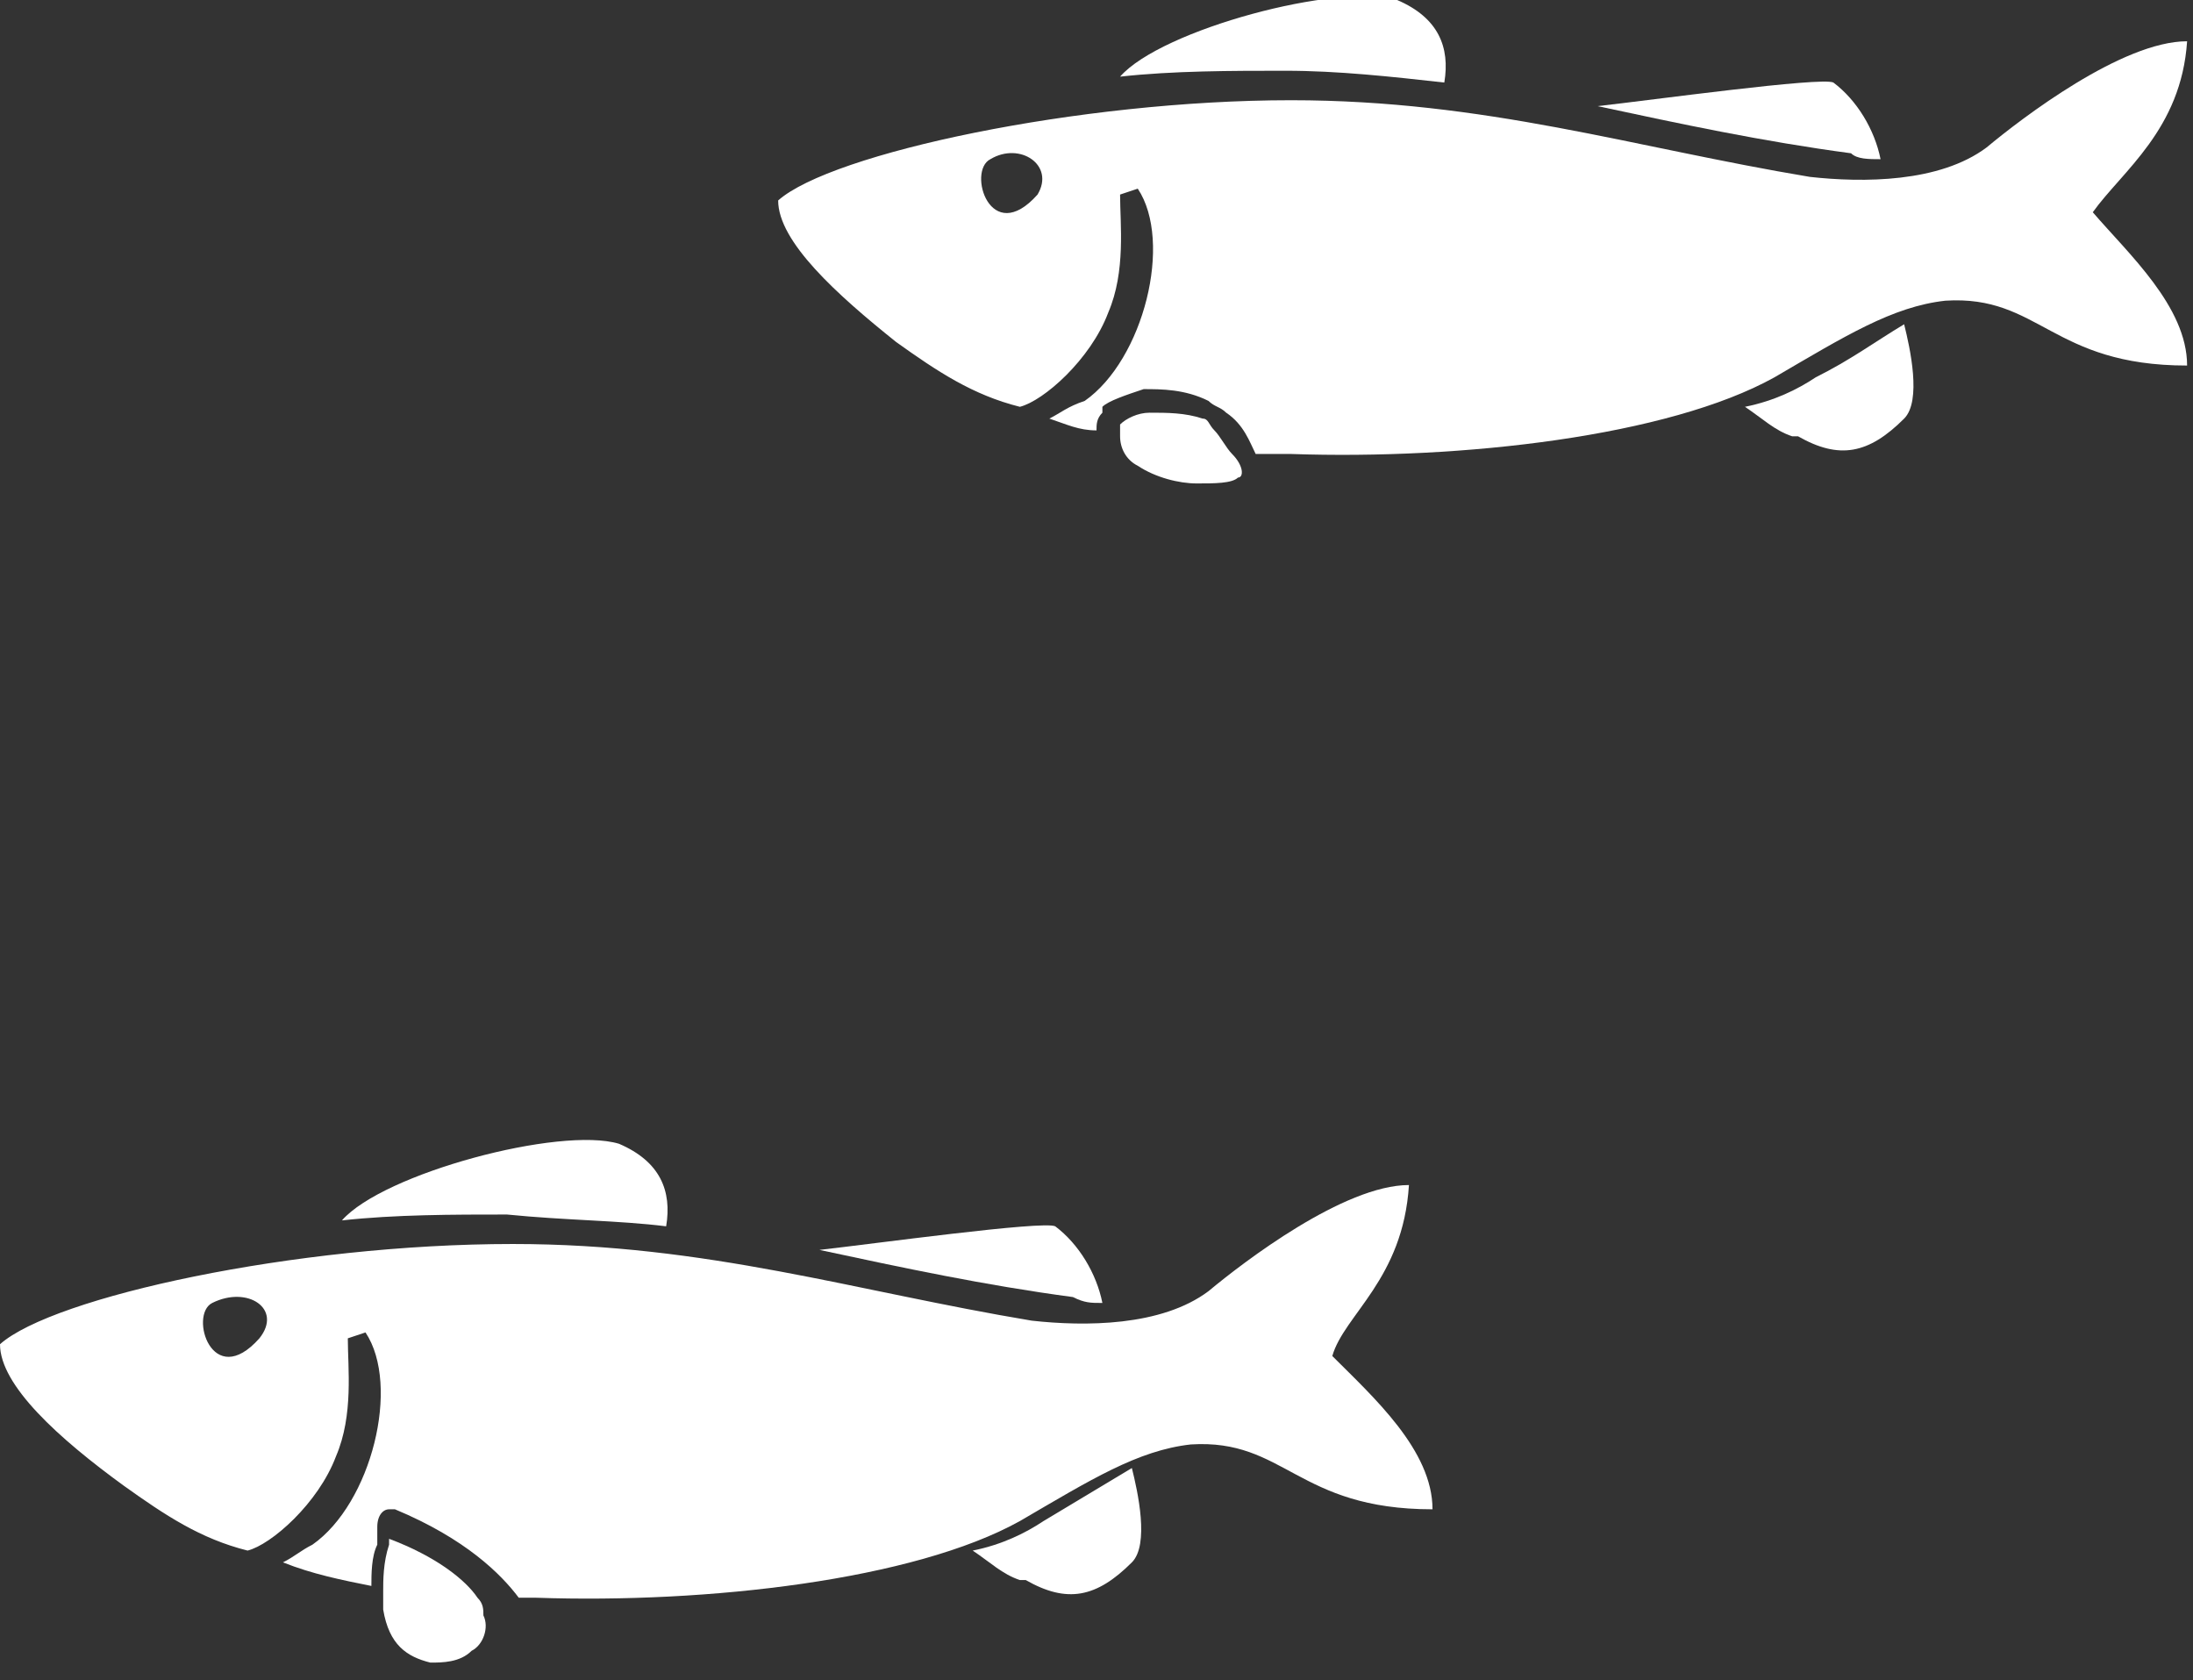 <?xml version="1.0" encoding="utf-8"?>
<!-- Generator: Adobe Illustrator 20.0.0, SVG Export Plug-In . SVG Version: 6.00 Build 0)  -->
<svg version="1.1" id="Ebene_1" xmlns="http://www.w3.org/2000/svg" xmlns:xlink="http://www.w3.org/1999/xlink" x="0px" y="0px"
	 viewBox="0 0 37.2 28.5" style="enable-background:new 0 0 37.2 28.5;" xml:space="preserve">
<rect x="0" y="0" width="37.2" height="28.5" fill="#333333" stroke="none"/>
<style type="text/css">
	.st0{fill:#FFFFFF;}
</style>
<g>
	<path class="st0" d="M30.8,6.4c-0.3,0.2-0.7,0.4-1.2,0.5c0.3,0.2,0.5,0.4,0.8,0.5l0.1,0c0.7,0.4,1.2,0.3,1.8-0.3
		c0.3-0.3,0.1-1.2,0-1.6C31.8,5.8,31.4,6.1,30.8,6.4z"/>
	<path class="st0" d="M31.9,2.7c-0.1-0.5-0.4-1-0.8-1.3c-0.2-0.1-3.1,0.3-4,0.4c1.4,0.3,2.8,0.6,4.3,0.8C31.5,2.7,31.7,2.7,31.9,2.7
		z"/>
	<path class="st0" d="M24.5,1.4c0.1-0.6-0.1-1.1-0.8-1.4c-1-0.3-4,0.5-4.7,1.3c0.9-0.1,1.9-0.1,2.8-0.1C22.7,1.2,23.6,1.3,24.5,1.4z
		"/>
	<path class="st0" d="M35.5,3.6C36,2.9,37,2.2,37.1,0.7c-1.1,0-2.8,1.3-3.4,1.8c-0.8,0.6-2.1,0.6-3,0.5c-3-0.5-5.5-1.3-8.8-1.3
		c-3.6,0-7.8,0.9-8.7,1.7c0,0.7,1,1.6,2,2.4c0.7,0.5,1.3,0.9,2.1,1.1c0.4-0.1,1.2-0.8,1.5-1.6c0.3-0.7,0.2-1.5,0.2-2l0.3-0.1
		c0.6,0.9,0.1,2.9-0.9,3.6C18.1,6.9,18,7,17.8,7.1c0.3,0.1,0.5,0.2,0.8,0.2c0-0.1,0-0.2,0.1-0.3c0,0,0,0,0-0.1v0
		c0.1-0.1,0.4-0.2,0.7-0.3c0.3,0,0.7,0,1.1,0.2c0.1,0.1,0.2,0.1,0.3,0.2c0.3,0.2,0.4,0.5,0.5,0.7c0.2,0,0.4,0,0.6,0
		c2.9,0.1,6.4-0.3,8.2-1.3c1.2-0.7,2-1.2,2.9-1.3c1.6-0.1,1.8,1.1,4.1,1.1C37.1,5.2,36.1,4.3,35.5,3.6z M17.6,3.3
		c-0.8,0.9-1.2-0.4-0.8-0.6C17.3,2.4,17.9,2.8,17.6,3.3z"/>
	<path class="st0" d="M20.9,7.7c0.2,0.2,0.2,0.4,0.1,0.4c-0.1,0.1-0.4,0.1-0.7,0.1c-0.3,0-0.7-0.1-1-0.3C19.1,7.8,19,7.6,19,7.4
		c0-0.1,0-0.1,0-0.2C19.1,7.1,19.3,7,19.5,7c0.3,0,0.6,0,0.9,0.1c0.1,0,0.1,0.1,0.2,0.2C20.7,7.4,20.8,7.6,20.9,7.7z"/>
	<path class="st0" d="M17.7,25.8c-0.3,0.2-0.7,0.4-1.2,0.5c0.3,0.2,0.5,0.4,0.8,0.5l0.1,0c0.7,0.4,1.2,0.3,1.8-0.3
		c0.3-0.3,0.1-1.2,0-1.6C18.7,25.2,18.2,25.5,17.7,25.8z"/>
	<path class="st0" d="M18.7,22.1c-0.1-0.5-0.4-1-0.8-1.3c-0.2-0.1-3.1,0.3-4,0.4c1.4,0.3,2.8,0.6,4.3,0.8
		C18.4,22.1,18.5,22.1,18.7,22.1z"/>
	<path class="st0" d="M11.3,20.8c0.1-0.6-0.1-1.1-0.8-1.4c-1-0.3-4,0.5-4.7,1.3c0.9-0.1,1.9-0.1,2.8-0.1
		C9.6,20.7,10.5,20.7,11.3,20.8z"/>
	<path class="st0" d="M23.9,20.1c-1.1,0-2.8,1.3-3.4,1.8c-0.8,0.6-2.1,0.6-3,0.5c-3-0.5-5.5-1.3-8.8-1.3c-3.7,0-7.8,0.9-8.7,1.7
		c0,0.7,1,1.6,2.1,2.4c0.7,0.5,1.3,0.9,2.1,1.1c0.4-0.1,1.2-0.8,1.5-1.6c0.3-0.7,0.2-1.5,0.2-2l0.3-0.1c0.6,0.9,0.1,2.9-0.9,3.6
		c-0.2,0.1-0.3,0.2-0.5,0.3c0.5,0.2,1,0.3,1.5,0.4c0-0.2,0-0.5,0.1-0.7c0-0.1,0-0.2,0-0.3c0-0.2,0.1-0.3,0.2-0.3h0c0,0,0.1,0,0.1,0
		c1.2,0.5,1.8,1.1,2.1,1.5c0.1,0,0.2,0,0.3,0c2.9,0.1,6.4-0.3,8.2-1.3c1.2-0.7,2-1.2,2.9-1.3c1.6-0.1,1.8,1.1,4.1,1.1
		c0-1-1-1.9-1.7-2.6C22.8,22.3,23.8,21.7,23.9,20.1z M4.4,22.7c-0.8,0.9-1.2-0.4-0.8-0.6C4.2,21.8,4.8,22.2,4.4,22.7z"/>
	<path class="st0" d="M8.1,27.1c0.1,0.1,0.1,0.2,0.1,0.3c0.1,0.2,0,0.5-0.2,0.6c-0.2,0.2-0.5,0.2-0.7,0.2c-0.4-0.1-0.7-0.3-0.8-0.9
		c0,0,0-0.2,0-0.3c0-0.2,0-0.5,0.1-0.8c0-0.1,0-0.1,0-0.1C7.4,26.4,7.9,26.8,8.1,27.1z"/>
</g>
</svg>
